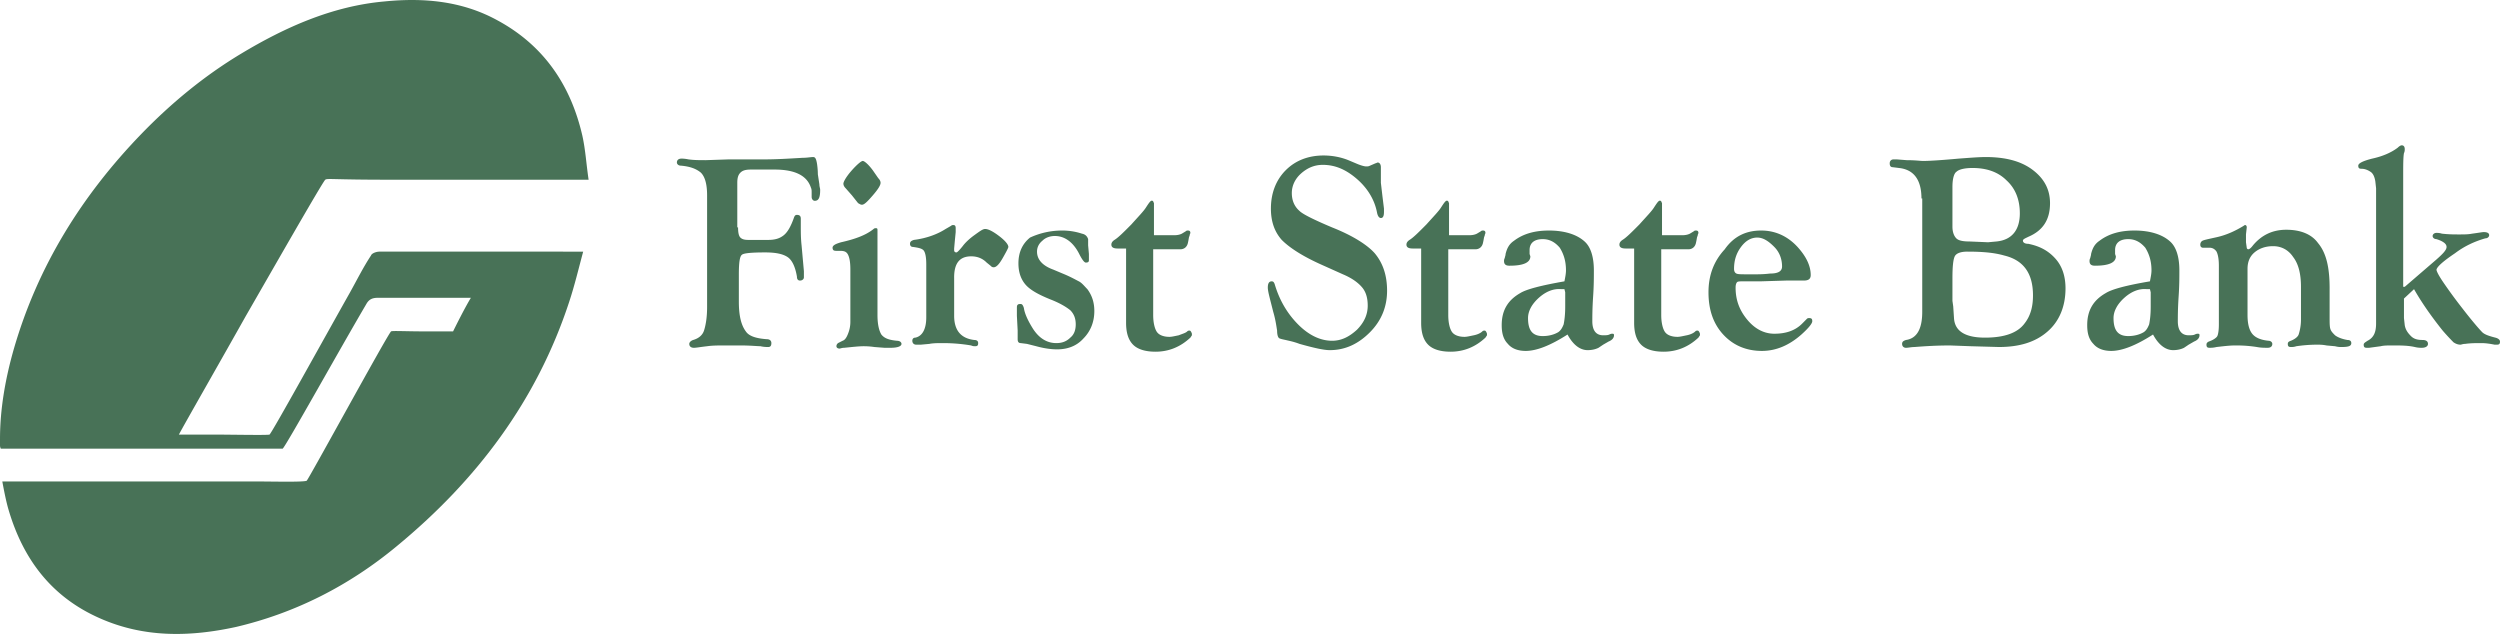 <svg width="280" height="71" fill="none" xmlns="http://www.w3.org/2000/svg"><g clip-path="url(#clip0_11684_2404)"><path d="M63.06 28.183H42.504c-.347 0-.867.176-.954.438-.867 1.314-1.561 2.715-2.342 4.116-2.863 5.078-8.76 15.76-9.021 15.935-.174.088-4.51 0-6.419 0h-3.73c.347-.7 5.205-9.193 7.46-13.221 2.776-4.816 8.674-15.148 8.934-15.323.26-.175.694 0 7.026 0h22.466c-.26-1.751-.347-3.327-.694-4.903-1.3-5.692-4.337-10.157-9.541-12.96C51.698.078 47.36-.272 43.023.166 37.212.69 31.921 3.054 26.976 6.03c-4.076 2.452-7.806 5.516-11.19 9.019C9.196 21.88 4.25 29.76 1.562 39.04.607 42.369 0 45.784 0 49.199v.7c0 .175.087.35.087.35H31.66c.347-.262 6.333-11.032 9.369-16.198.346-.613.78-.7 1.387-.7H52.74c-.694 1.138-1.735 3.24-1.995 3.764h-3.47c-1.648 0-3.383-.087-3.47 0-.26.088-9.281 16.637-9.455 16.724-.26.175-3.903.088-5.117.088H.26c.174.963.434 2.276.694 3.152 1.648 5.604 4.858 9.807 10.236 12.17 4.944 2.19 10.062 2.102 15.266.964 6.68-1.576 12.664-4.64 17.955-9.019 8.935-7.355 15.7-16.286 19.344-27.406.607-1.838 1.04-3.677 1.561-5.604h-2.255zm19.604-2.714c0 .613.087.963.26 1.138.174.175.434.263.868.263h2.255c.78 0 1.301-.175 1.735-.525.434-.35.78-.963 1.127-1.927.087-.262.174-.35.347-.35.347 0 .434.175.434.438v.876c0 .612 0 1.313.087 2.101l.26 2.89v.7c0 .175-.173.35-.434.35-.173 0-.346-.087-.346-.438-.174-1.05-.52-1.838-1.041-2.189-.52-.35-1.301-.525-2.516-.525-1.561 0-2.429.088-2.602.263-.26.175-.347.963-.347 2.189v3.064c0 1.576.26 2.627.78 3.328.348.525 1.128.788 2.343.875.347 0 .52.175.52.438s-.087.438-.347.438c-.173 0-.52 0-.867-.088-.347 0-1.128-.087-2.256-.087H81.19c-.781 0-1.388 0-1.995.087-.781.088-1.215.175-1.475.175-.347 0-.52-.175-.52-.438 0-.175.173-.35.433-.437.607-.175 1.041-.526 1.215-1.051.173-.525.347-1.401.347-2.627V21.88c0-1.314-.26-2.102-.694-2.54-.52-.438-1.215-.7-2.256-.788-.26 0-.433-.175-.433-.35 0-.263.173-.438.52-.438.087 0 .347 0 .78.088.608.087 1.302.087 1.91.087l2.601-.087h3.99c1.388 0 2.776-.088 4.25-.176.521 0 .955-.087 1.215-.087.26 0 .347.263.434.788.087.613.087 1.05.087 1.138l.173 1.138c0 .263.087.438.087.613 0 .876-.174 1.226-.608 1.226-.173 0-.346-.175-.346-.438v-.525c0-.175 0-.35-.087-.525-.434-1.314-1.735-2.014-4.077-2.014h-2.602c-.607 0-.954.087-1.215.35-.26.263-.347.613-.347 1.138v4.991h.087zm15.614 1.05v8.757c0 1.05.173 1.751.433 2.189.347.438.868.613 1.735.7.347 0 .521.175.521.35 0 .263-.434.438-1.215.438h-.694l-1.127-.087c-.608-.088-1.041-.088-1.215-.088-.52 0-1.3.088-2.168.175-.26 0-.434.088-.52.088-.174 0-.348-.088-.348-.263 0-.175.087-.262.174-.35l.52-.263c.26-.087.434-.35.607-.788a3.53 3.53 0 00.26-1.313v-5.867c0-.788-.086-1.313-.26-1.663-.173-.35-.433-.438-.867-.438h-.347c-.173 0-.347 0-.434-.088 0 0-.086-.087-.086-.262 0-.263.347-.438.954-.613 1.561-.35 2.776-.788 3.643-1.489.087-.087.173-.087.26-.087.174 0 .174.087.174.262v.7zm-1.649-8.492c.174 0 .608.35 1.128 1.05l.607.876c.174.175.26.35.26.525 0 .263-.26.7-.867 1.401-.607.7-.954 1.05-1.214 1.05-.174 0-.26-.087-.434-.174l-.694-.876-.694-.788c-.173-.175-.26-.35-.26-.525 0-.175.26-.7.867-1.401.608-.7 1.128-1.138 1.301-1.138zm10.236 13.046v4.29c0 1.664.781 2.54 2.255 2.715.347 0 .434.175.434.35 0 .263-.087.35-.347.35-.087 0-.26 0-.434-.087a18.794 18.794 0 00-3.122-.263c-.608 0-1.128 0-1.562.088l-.954.087h-.52c-.261 0-.434-.175-.434-.438 0-.175.087-.35.347-.35.781-.175 1.214-.963 1.214-2.277v-5.954c0-.7-.086-1.225-.26-1.488-.173-.263-.607-.35-1.214-.438-.261 0-.347-.175-.347-.35 0-.263.173-.35.433-.438 1.388-.175 2.603-.613 3.557-1.226l.607-.35c.087-.088.173-.088.26-.088.174 0 .26.088.26.35v.438l-.086.876-.087.963v.175c0 .175.087.263.26.263.087 0 .347-.263.694-.7.26-.35.694-.789 1.301-1.226.607-.438.954-.7 1.215-.7.347 0 .867.262 1.561.787.694.526 1.041.963 1.041 1.226 0 .088-.174.438-.521 1.05-.433.789-.78 1.227-1.127 1.227-.174 0-.26-.088-.347-.175l-.434-.35c-.52-.526-1.128-.701-1.735-.701-1.301 0-1.908.788-1.908 2.364zm12.057-5.254a7.08 7.08 0 012.255.35c.434.088.607.35.694.613v.701l.087.963v.7c0 .176-.087.263-.347.263-.174 0-.434-.35-.781-1.05-.694-1.314-1.648-1.927-2.689-1.927-.52 0-1.041.175-1.388.526-.433.35-.607.788-.607 1.226 0 .875.607 1.575 1.822 2.013l1.041.438c.867.35 1.474.7 1.821.876.347.175.607.525.954.875.521.7.781 1.489.781 2.452 0 1.226-.434 2.276-1.214 3.065-.781.875-1.822 1.225-2.95 1.225-.607 0-1.387-.087-2.342-.35l-1.04-.262-.694-.088c-.261 0-.347-.175-.347-.438v-.963l-.087-1.664v-.788c0-.262 0-.35.087-.438.086-.087.173-.087.347-.087.173 0 .26.175.347.438.086.613.433 1.4 1.041 2.364.693 1.05 1.561 1.576 2.602 1.576.607 0 1.127-.175 1.561-.613.434-.35.607-.876.607-1.488 0-.613-.173-1.139-.607-1.577-.434-.35-1.128-.788-2.255-1.225-1.301-.526-2.255-1.051-2.776-1.664-.52-.613-.781-1.401-.781-2.364 0-1.226.434-2.19 1.302-2.89a8.542 8.542 0 013.556-.788zm10.235 1.927v7.53c0 .875.174 1.576.434 1.926.26.35.781.525 1.388.525.26 0 .607-.087 1.041-.175.434-.175.781-.262.954-.438.087-.087.173-.087.26-.087.087 0 .174.087.26.35v.175l-.173.263c-1.128 1.05-2.429 1.576-3.903 1.576-1.128 0-1.995-.263-2.516-.788-.52-.525-.781-1.313-.781-2.452v-8.318h-.954c-.52 0-.694-.175-.694-.438 0-.175.087-.35.347-.525.434-.263 1.041-.876 1.909-1.751.78-.876 1.387-1.489 1.648-1.926.347-.526.52-.788.694-.7.086 0 .086.087.173.262v3.59h2.255c.434 0 .694-.088.868-.175l.434-.263c.086-.088.173-.088.26-.088.173 0 .26.088.26.263 0 .088-.087.175-.087.35-.087.088-.087.35-.173.7-.087.526-.434.789-.868.789h-3.036v-.175zm19.083-10.332c.955 0 1.909.175 2.776.525l1.041.438c.434.175.781.263.954.263.174 0 .26 0 .434-.088l.607-.263c.087 0 .174-.087.26-.087.174 0 .347.175.347.525v1.751l.174 1.489.173 1.4v.35c0 .439-.087.701-.347.701-.173 0-.347-.175-.433-.613-.261-1.4-1.041-2.714-2.256-3.764-1.214-1.051-2.428-1.577-3.816-1.577-.954 0-1.735.35-2.429.963-.694.614-1.041 1.401-1.041 2.19 0 .788.26 1.488.867 2.013.347.35 1.562.963 3.644 1.84 2.428.962 3.99 2.013 4.77 2.889.954 1.138 1.388 2.539 1.388 4.202 0 1.752-.607 3.328-1.908 4.641-1.301 1.314-2.776 2.014-4.511 2.014-.694 0-1.821-.263-3.383-.7-.694-.263-1.214-.35-1.561-.438-.434-.088-.781-.175-.781-.263-.086-.088-.173-.35-.173-.788-.087-.525-.174-1.226-.434-2.102-.347-1.4-.607-2.276-.607-2.714 0-.525.174-.7.434-.7.173 0 .26.087.347.35.52 1.751 1.388 3.24 2.602 4.466 1.214 1.225 2.515 1.838 3.817 1.838 1.04 0 1.908-.438 2.775-1.226.781-.788 1.215-1.663 1.215-2.714 0-.788-.174-1.489-.608-2.014-.433-.525-1.127-1.05-2.168-1.488l-2.342-1.051c-2.169-.963-3.643-1.926-4.511-2.802-.78-.876-1.214-2.014-1.214-3.502 0-1.664.52-3.152 1.648-4.29 1.128-1.139 2.602-1.664 4.25-1.664zm13.966 10.332v7.53c0 .875.173 1.576.433 1.926.261.35.781.525 1.388.525.26 0 .607-.087 1.041-.175.434-.087.781-.262.954-.438.087-.087.174-.087.261-.087.086 0 .173.087.26.35v.175l-.174.263c-1.127 1.05-2.428 1.576-3.903 1.576-1.128 0-1.995-.263-2.516-.788-.52-.525-.78-1.313-.78-2.452v-8.318h-.954c-.521 0-.694-.175-.694-.438 0-.175.086-.35.347-.525.433-.263 1.041-.876 1.908-1.751.781-.876 1.388-1.489 1.648-1.926.347-.526.52-.788.694-.7.087 0 .087.087.173.262v3.59h2.256c.433 0 .694-.088.867-.175l.434-.263c.087-.088.173-.088.26-.088.174 0 .26.088.26.263 0 .088-.086.175-.086.35-.087.088-.087.35-.174.7-.087.526-.434.789-.867.789h-3.036v-.175zm13.011 3.765c.087-.438.173-.876.173-1.226 0-1.05-.26-1.839-.694-2.54-.52-.612-1.127-.963-1.908-.963-.954 0-1.474.438-1.474 1.226v.438l.086.263c0 .7-.78 1.05-2.342 1.05-.433 0-.607-.175-.607-.525 0-.087 0-.175.087-.35 0-.088.087-.263.087-.438.173-.7.433-1.138.954-1.488 1.041-.788 2.342-1.139 3.903-1.139 1.735 0 3.123.438 3.99 1.226.694.613 1.041 1.751 1.041 3.24 0 .788 0 1.751-.087 2.977-.086 1.313-.086 2.276-.086 2.714 0 1.05.433 1.576 1.214 1.576.26 0 .52 0 .694-.087.173-.088.26-.088.347-.088.173 0 .173.088.173.175 0 .263-.173.526-.607.7l-.607.351-.521.35c-.347.175-.78.263-1.214.263-.867 0-1.648-.613-2.255-1.751-1.908 1.226-3.47 1.838-4.684 1.838-.868 0-1.562-.262-1.995-.787-.521-.526-.694-1.226-.694-2.102 0-1.664.694-2.802 2.082-3.59.694-.438 2.428-.875 4.944-1.313zm-.347.875c-.868-.087-1.735.263-2.516.963-.78.7-1.214 1.489-1.214 2.277 0 1.4.52 2.014 1.648 2.014.694 0 1.301-.175 1.735-.438.26-.175.434-.438.607-.875.087-.438.174-1.051.174-2.014v-1.577l-.087-.35h-.347zm11.189-4.64v7.53c0 .875.174 1.576.434 1.926.26.35.781.525 1.388.525.26 0 .607-.087 1.041-.175.434-.087.781-.262.954-.438.087-.087.174-.087.26-.087.087 0 .174.087.261.35v.175l-.174.263c-1.128 1.05-2.429 1.576-3.903 1.576-1.128 0-1.995-.263-2.516-.788-.52-.525-.78-1.313-.78-2.452v-8.318h-.955c-.52 0-.694-.175-.694-.438 0-.175.087-.35.347-.525.434-.263 1.041-.876 1.909-1.751.78-.876 1.388-1.489 1.648-1.926.347-.526.52-.788.694-.7.086 0 .086.087.173.262v3.59h2.255c.434 0 .694-.088.868-.175l.434-.263c.086-.088.173-.088.26-.088.173 0 .26.088.26.263 0 .088-.087.175-.087.35-.086.088-.086.35-.173.7-.087.526-.434.789-.868.789h-3.036v-.175zm11.19-1.927c1.561 0 2.949.613 4.077 1.84.954 1.05 1.475 2.1 1.475 3.151 0 .438-.261.613-.781.613h-1.995l-2.863.088h-1.995c-.26 0-.52 0-.607.087-.087.088-.173.263-.173.613 0 1.401.433 2.54 1.301 3.59.867 1.05 1.908 1.576 3.036 1.576 1.301 0 2.342-.35 3.122-1.138l.521-.525c.087-.088.173-.088.26-.088.26 0 .347.088.347.35 0 .263-.434.788-1.214 1.489-1.388 1.226-2.863 1.838-4.424 1.838-1.735 0-3.21-.612-4.337-1.838-1.128-1.226-1.648-2.802-1.648-4.729 0-1.926.607-3.502 1.821-4.815 1.041-1.489 2.429-2.102 4.077-2.102zm-.434.788c-.694 0-1.301.35-1.821 1.051-.521.7-.781 1.489-.781 2.452 0 .262.087.438.26.525.174.088.521.088 1.215.088h1.041c.954 0 1.474-.088 1.561-.088.867 0 1.301-.263 1.301-.788 0-.788-.26-1.576-.867-2.189-.608-.613-1.215-1.05-1.909-1.05zm18.389-4.378c0-2.101-.867-3.24-2.515-3.414l-.694-.088c-.26 0-.347-.175-.347-.438 0-.262.174-.438.434-.438h.347l1.127.088c.955 0 1.562.088 1.822.088.694 0 2.082-.088 3.99-.263 1.214-.088 2.255-.175 3.036-.175 2.168 0 3.903.438 5.204 1.4 1.302.964 1.995 2.19 1.995 3.766 0 1.838-.78 3.064-2.428 3.765-.347.175-.607.262-.607.438 0 .175.173.35.607.35 1.301.263 2.255.788 3.036 1.663.78.876 1.127 2.014 1.127 3.328 0 2.014-.694 3.677-1.995 4.816-1.388 1.225-3.209 1.75-5.464 1.75l-3.123-.087-2.342-.087c-1.561 0-2.863.087-3.99.175-.347 0-.694.087-.954.087-.261 0-.434-.175-.434-.438 0-.262.173-.35.434-.437 1.214-.175 1.821-1.226 1.821-3.153V22.23h-.087zm3.47-1.313v4.466c0 .612.174 1.05.434 1.313.26.263.78.35 1.474.35l2.082.088.954-.088c1.735-.175 2.603-1.313 2.603-3.152 0-1.576-.521-2.802-1.475-3.677-.954-.964-2.255-1.401-3.817-1.401-.954 0-1.561.175-1.821.437-.26.175-.434.789-.434 1.664zm0 10.244v2.54l.087.613.087 1.313c.086 1.489 1.301 2.189 3.469 2.189 2.169 0 3.643-.525 4.424-1.576.694-.876.954-1.926.954-3.152 0-2.452-1.041-3.94-3.209-4.466-1.215-.35-2.602-.438-4.164-.438-.694 0-1.214.176-1.388.526-.173.35-.26 1.138-.26 2.451zm22.119.35c.087-.437.174-.875.174-1.225 0-1.05-.261-1.839-.694-2.54-.521-.612-1.128-.963-1.909-.963-.954 0-1.474.438-1.474 1.226v.438l.086.263c0 .7-.78 1.05-2.342 1.05-.433 0-.607-.175-.607-.525 0-.087 0-.175.087-.35 0-.088.087-.263.087-.438.173-.7.433-1.138.954-1.488 1.041-.788 2.342-1.139 3.903-1.139 1.735 0 3.123.438 3.99 1.226.694.613 1.041 1.751 1.041 3.24 0 .788 0 1.751-.087 2.977-.086 1.313-.086 2.276-.086 2.714 0 1.05.433 1.576 1.214 1.576.26 0 .521 0 .694-.087.174-.088.26-.088.347-.088.173 0 .173.088.173.175 0 .263-.173.526-.607.7l-.607.351-.52.35c-.347.175-.781.263-1.215.263-.867 0-1.648-.613-2.255-1.751-1.908 1.226-3.47 1.838-4.684 1.838-.867 0-1.561-.262-1.995-.787-.52-.526-.694-1.226-.694-2.102 0-1.664.694-2.802 2.082-3.59.694-.438 2.342-.875 4.944-1.313zm-.347.876c-.867-.087-1.735.263-2.515.963-.781.7-1.215 1.489-1.215 2.277 0 1.4.521 2.014 1.648 2.014.694 0 1.301-.175 1.735-.438.26-.175.434-.438.607-.875.087-.438.174-1.051.174-2.014v-1.577l-.087-.35h-.347zm20.471-.087v3.152c0 .7 0 1.138.087 1.4.086.264.26.439.52.701.347.263.868.438 1.388.526.347 0 .434.175.434.35 0 .35-.347.438-1.128.438-.173 0-.347 0-.694-.088l-.954-.087c-.434-.088-.781-.088-1.041-.088-.954 0-1.735.088-2.342.175-.26.088-.434.088-.607.088-.26 0-.347-.088-.347-.35 0-.176.087-.263.347-.35.434-.176.781-.439.867-.701.087-.263.261-.876.261-1.664v-3.677c0-1.401-.261-2.54-.868-3.328-.52-.788-1.301-1.225-2.255-1.225-.868 0-1.561.262-2.082.7-.52.438-.781 1.05-.781 1.839v5.166c0 .963.174 1.663.521 2.101.347.438.954.7 1.821.788.261 0 .434.175.434.35 0 .263-.173.438-.52.438-.347 0-.781 0-1.215-.087-1.127-.175-1.908-.175-2.428-.175-.608 0-1.302.087-2.082.175-.347.087-.607.087-.781.087-.26 0-.347-.087-.347-.35 0-.175.087-.263.26-.35.521-.175.868-.438.955-.613.086-.175.173-.613.173-1.313V29.76c0-.7-.087-1.226-.26-1.577-.174-.262-.434-.437-.781-.437h-.694c-.087 0-.173 0-.26-.088-.058-.058-.087-.146-.087-.263 0-.175.087-.35.26-.437.174-.088.608-.175 1.388-.35 1.301-.263 2.342-.789 3.21-1.314.086-.088.173-.088.173-.088.087 0 .174.088.174.263l-.087.788v.876l.087.613c0 .087.086.175.173.175s.26-.088.521-.438c.954-1.138 2.168-1.751 3.73-1.751 1.648 0 2.862.525 3.556 1.488.954 1.139 1.301 2.802 1.301 5.079zm8.414-.175l3.556-3.065c.694-.613 1.128-1.05 1.128-1.4 0-.176-.087-.351-.347-.526-.26-.175-.521-.263-.781-.35-.26 0-.433-.176-.433-.35 0-.176.173-.351.433-.351.087 0 .347 0 .607.088.781.087 1.388.087 1.909.087.607 0 1.041 0 1.474-.087.694-.088 1.128-.176 1.301-.176.347 0 .608.088.608.35 0 .176-.174.351-.434.351-1.214.35-2.342.876-3.383 1.664-1.301.875-1.995 1.488-2.082 1.838 0 .175.26.7.868 1.576a53.963 53.963 0 001.995 2.715c1.214 1.576 1.995 2.451 2.255 2.714.26.263.781.438 1.475.613.347.088.52.263.52.438 0 .263-.087.35-.347.35h-.26c-.434-.087-.954-.175-1.475-.175-.607 0-1.214 0-1.821.088-.261 0-.434.087-.521.087-.26 0-.52-.087-.78-.263a25.217 25.217 0 01-1.215-1.313c-1.474-1.839-2.515-3.415-3.209-4.64l-1.128 1.05v2.189l.087.788c.087.525.347.876.694 1.226s.78.438 1.301.438c.434 0 .607.175.607.438 0 .262-.26.437-.694.437-.173 0-.434 0-.781-.087-.78-.175-1.561-.175-2.515-.175-.52 0-.954 0-1.301.087l-1.301.175h-.26c-.261 0-.347-.087-.347-.35 0-.175.173-.263.433-.438.694-.35.954-.963.954-1.926V21.09l-.086-.788c-.087-.525-.261-.876-.521-1.05-.26-.176-.607-.35-1.041-.35-.26 0-.347-.088-.347-.351s.521-.525 1.562-.788c1.214-.263 2.168-.7 2.862-1.226.174-.175.347-.263.434-.263.173 0 .347.088.347.438 0 .088 0 .263-.087.438-.087.438-.087 1.401-.087 2.627v12.346h.174z" fill="#487257"/></g><defs><clipPath id="clip0_11684_2404"><path fill="#fff" d="M0 0h280v71H0z"/></clipPath></defs></svg>